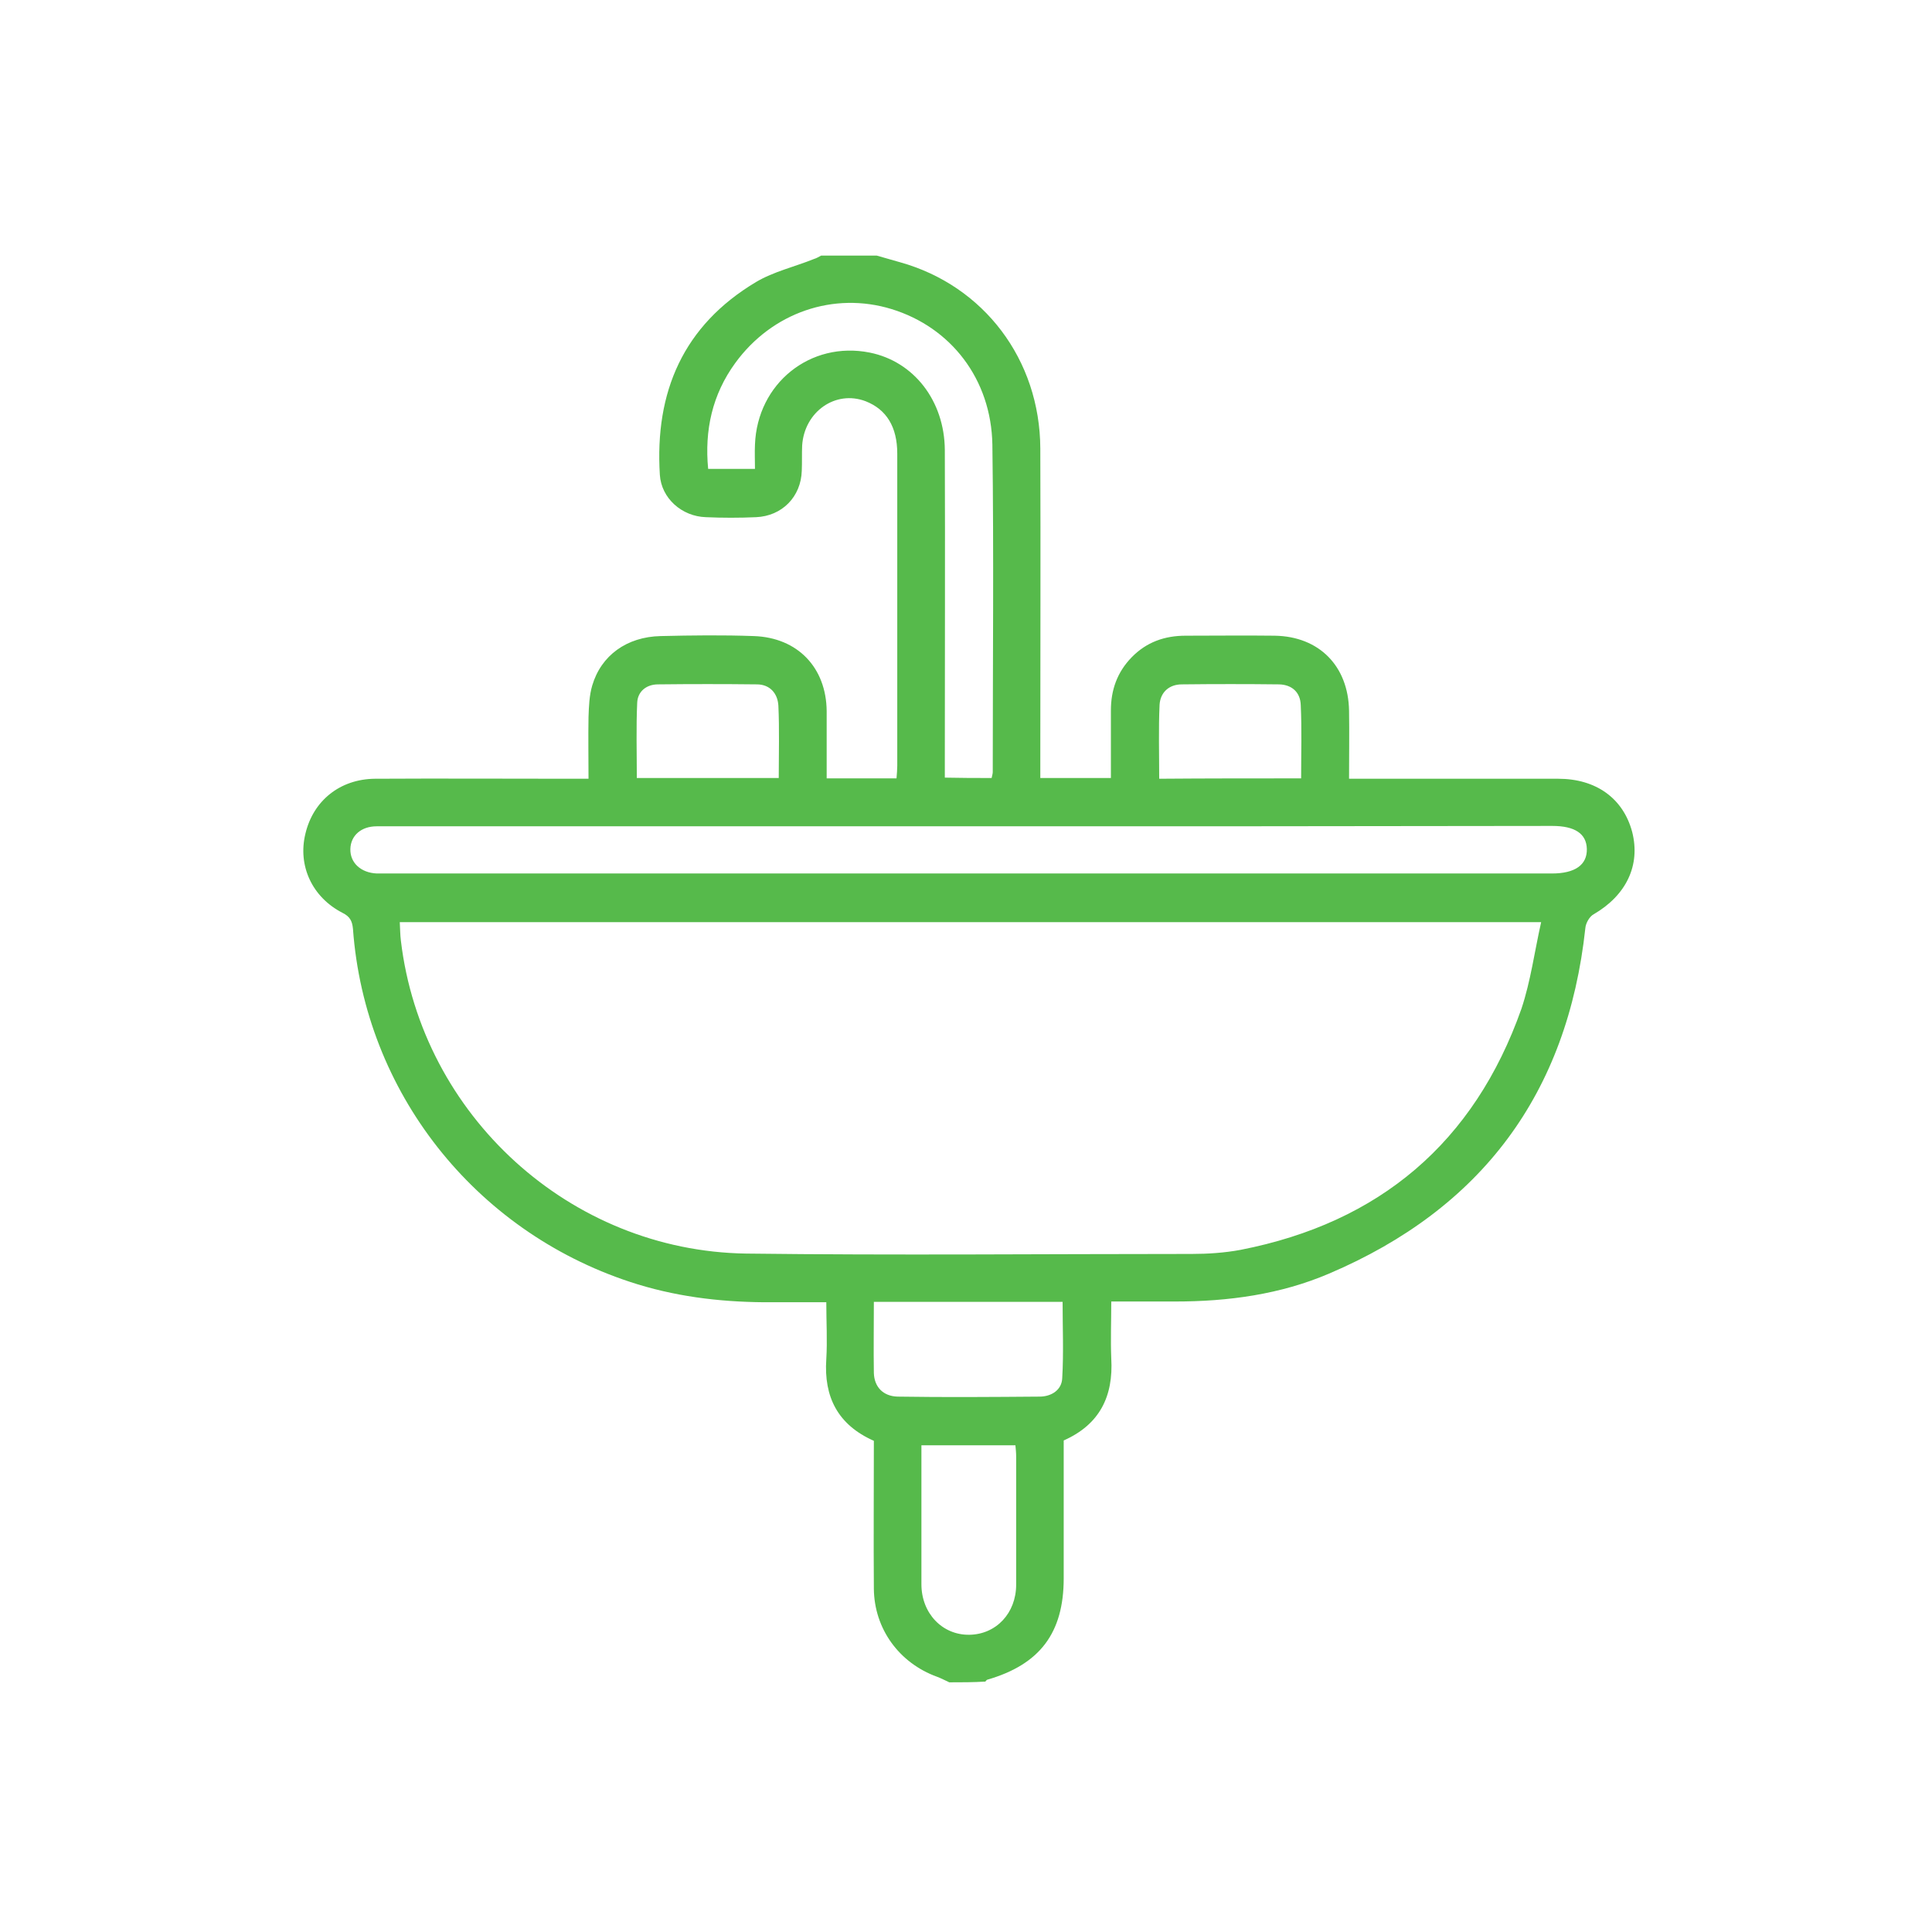 <?xml version="1.0" encoding="utf-8"?>
<!-- Generator: Adobe Illustrator 26.0.1, SVG Export Plug-In . SVG Version: 6.00 Build 0)  -->
<svg version="1.1" id="Layer_1" xmlns="http://www.w3.org/2000/svg" xmlns:xlink="http://www.w3.org/1999/xlink" x="0px" y="0px"
	 viewBox="0 0 520 520" style="enable-background:new 0 0 520 520;" xml:space="preserve">
<style type="text/css">
	.st0{fill:#56BA4B;}
</style>
<g>
	<path class="st0" d="M255.5,452.8c-1.1-0.5-2.2-1.1-3.3-1.5c-10.2-3.7-16.9-12.9-17-23.7c-0.1-13.2,0-26.5,0-39.8
		c-9.7-4.3-13.5-11.8-12.8-22c0.3-5,0-9.9,0-15.3c-5.9,0-11.3,0-16.8,0c-12.3-0.1-24.3-1.6-36.1-5.5c-41.8-13.8-71.3-51.1-74.5-95
		c-0.2-2.1-0.8-3.3-2.8-4.3c-8.2-4.2-12.1-12.7-10-21.3c2.1-8.9,9.3-14.7,18.7-14.8c17.6-0.1,35.2,0,52.9,0c1.3,0,2.7,0,4.6,0
		c0-5.8-0.1-11.2,0-16.6c0.1-2.8,0.2-5.8,1-8.5c2.4-8.1,9.3-13.1,18.4-13.3c8.4-0.2,16.8-0.3,25.1,0c11.8,0.4,19.5,8.5,19.6,20.2
		c0,6,0,11.9,0,18.1c6.5,0,12.5,0,18.8,0c0.1-1.3,0.2-2.4,0.2-3.4c0-28,0-56,0-84c0-7.2-2.9-11.9-8.5-14.1
		c-8.1-3.1-16.5,2.8-17.1,11.9c-0.1,2.2,0,4.5-0.1,6.8c-0.2,7-5.3,12.2-12.3,12.5c-4.5,0.2-9,0.2-13.5,0c-6.5-0.2-12-5.1-12.4-11.4
		c-1.4-22.3,6.3-40.2,25.9-51.9c4.7-2.8,10.4-4.1,15.6-6.2c0.7-0.2,1.3-0.6,1.9-0.9c5,0,10,0,15,0c2.1,0.6,4.2,1.2,6.3,1.8
		c22.5,6.3,37.6,26.2,37.7,50.1c0.1,28,0,56,0,84c0,1.5,0,3,0,4.7c6.3,0,12.4,0,19,0c0-6,0-12.1,0-18.2c0-5.5,1.7-10.3,5.6-14.3
		c4-4.1,8.9-5.8,14.5-5.8c8,0,16-0.1,24,0c12,0.2,19.8,8.2,20,20.2c0.1,6,0,11.9,0,18.3c1.8,0,3.1,0,4.5,0c17.2,0,34.5,0,51.8,0
		c10.2,0,17.5,5.3,19.9,14.3c2.3,9-1.6,17.1-10.4,22.2c-1.1,0.6-2.1,2.4-2.2,3.7c-4.8,44.5-27.9,75.5-69,93
		c-13.1,5.6-27.1,7.5-41.4,7.5c-5.6,0-11.2,0-17.2,0c0,5.3-0.2,10.3,0,15.3c0.6,10.2-3.1,17.8-12.8,22.1c0,12.4,0,24.8,0,37.1
		c0,14.7-6.4,23.2-20.6,27.3c-0.2,0.1-0.3,0.3-0.5,0.5C262,452.8,258.8,452.8,255.5,452.8z M414.8,248.2c-103.1,0-205,0-307.2,0
		c0.1,1.8,0.1,3.4,0.3,5c5.6,47,45.5,83.5,92.9,84.2c40,0.5,80,0.1,120,0.1c4.3,0,8.8-0.3,13.1-1.1c37.4-7.3,62.9-28.9,75.6-64.9
		C412,264,413,256.2,414.8,248.2z M260.8,222.4c-39,0-78,0-117,0c-14.1,0-28.2,0-42.4,0c-4.2,0-7,2.5-7.1,6.1
		c-0.1,3.7,2.8,6.4,7.1,6.6c0.8,0,1.5,0,2.2,0c104.7,0,209.4,0,314.1,0c6.2,0,9.5-2.3,9.4-6.6c-0.1-4.1-3.2-6.2-9.3-6.2
		C365.5,222.4,313.1,222.4,260.8,222.4z M266.9,209.4c0.1-0.6,0.3-1.1,0.3-1.6c0-29.4,0.3-58.7-0.1-88.1
		c-0.3-17.7-11.2-31.6-27.1-36.5c-15.6-4.8-32.2,0.9-42.1,14.5c-6.2,8.5-8.3,18.1-7.3,28.5c4.3,0,8.2,0,12.6,0c0-2.3-0.1-4.4,0-6.5
		c0.6-16.5,14.9-28,30.9-24.8c11.9,2.4,20.1,13,20.2,26.2c0.1,27.9,0,55.7,0,83.6c0,1.5,0,2.9,0,4.6
		C258.7,209.4,262.8,209.4,266.9,209.4z M235.2,350.4c0,6.7-0.1,12.9,0,19.1c0.1,3.8,2.5,6.3,6.4,6.4c12.7,0.2,25.5,0.1,38.2,0
		c3.2,0,6-1.8,6.1-5c0.4-6.8,0.1-13.6,0.1-20.5C269.1,350.4,252.4,350.4,235.2,350.4z M248,389c0,12.7,0,25.1,0,37.4
		c0,7.8,5.6,13.7,12.9,13.6c7.2-0.1,12.6-5.8,12.6-13.5c0-11.5,0-23,0-34.5c0-1-0.1-1.9-0.2-3C264.9,389,256.7,389,248,389z
		 M350.2,209.5c0-6.8,0.2-13.3-0.1-19.7c-0.1-3.5-2.4-5.5-5.8-5.6c-8.7-0.1-17.5-0.1-26.2,0c-3.5,0-5.8,2.2-6,5.5
		c-0.3,6.5-0.1,13.1-0.1,19.9C324.8,209.5,337.2,209.5,350.2,209.5z M171.4,209.4c12.8,0,25.3,0,38.2,0c0-6.6,0.2-13.1-0.1-19.5
		c-0.2-3.3-2.3-5.7-5.8-5.7c-8.8-0.1-17.7-0.1-26.6,0c-3.1,0-5.5,1.9-5.6,5C171.2,195.8,171.4,202.5,171.4,209.4z"/>
</g>
</svg>
